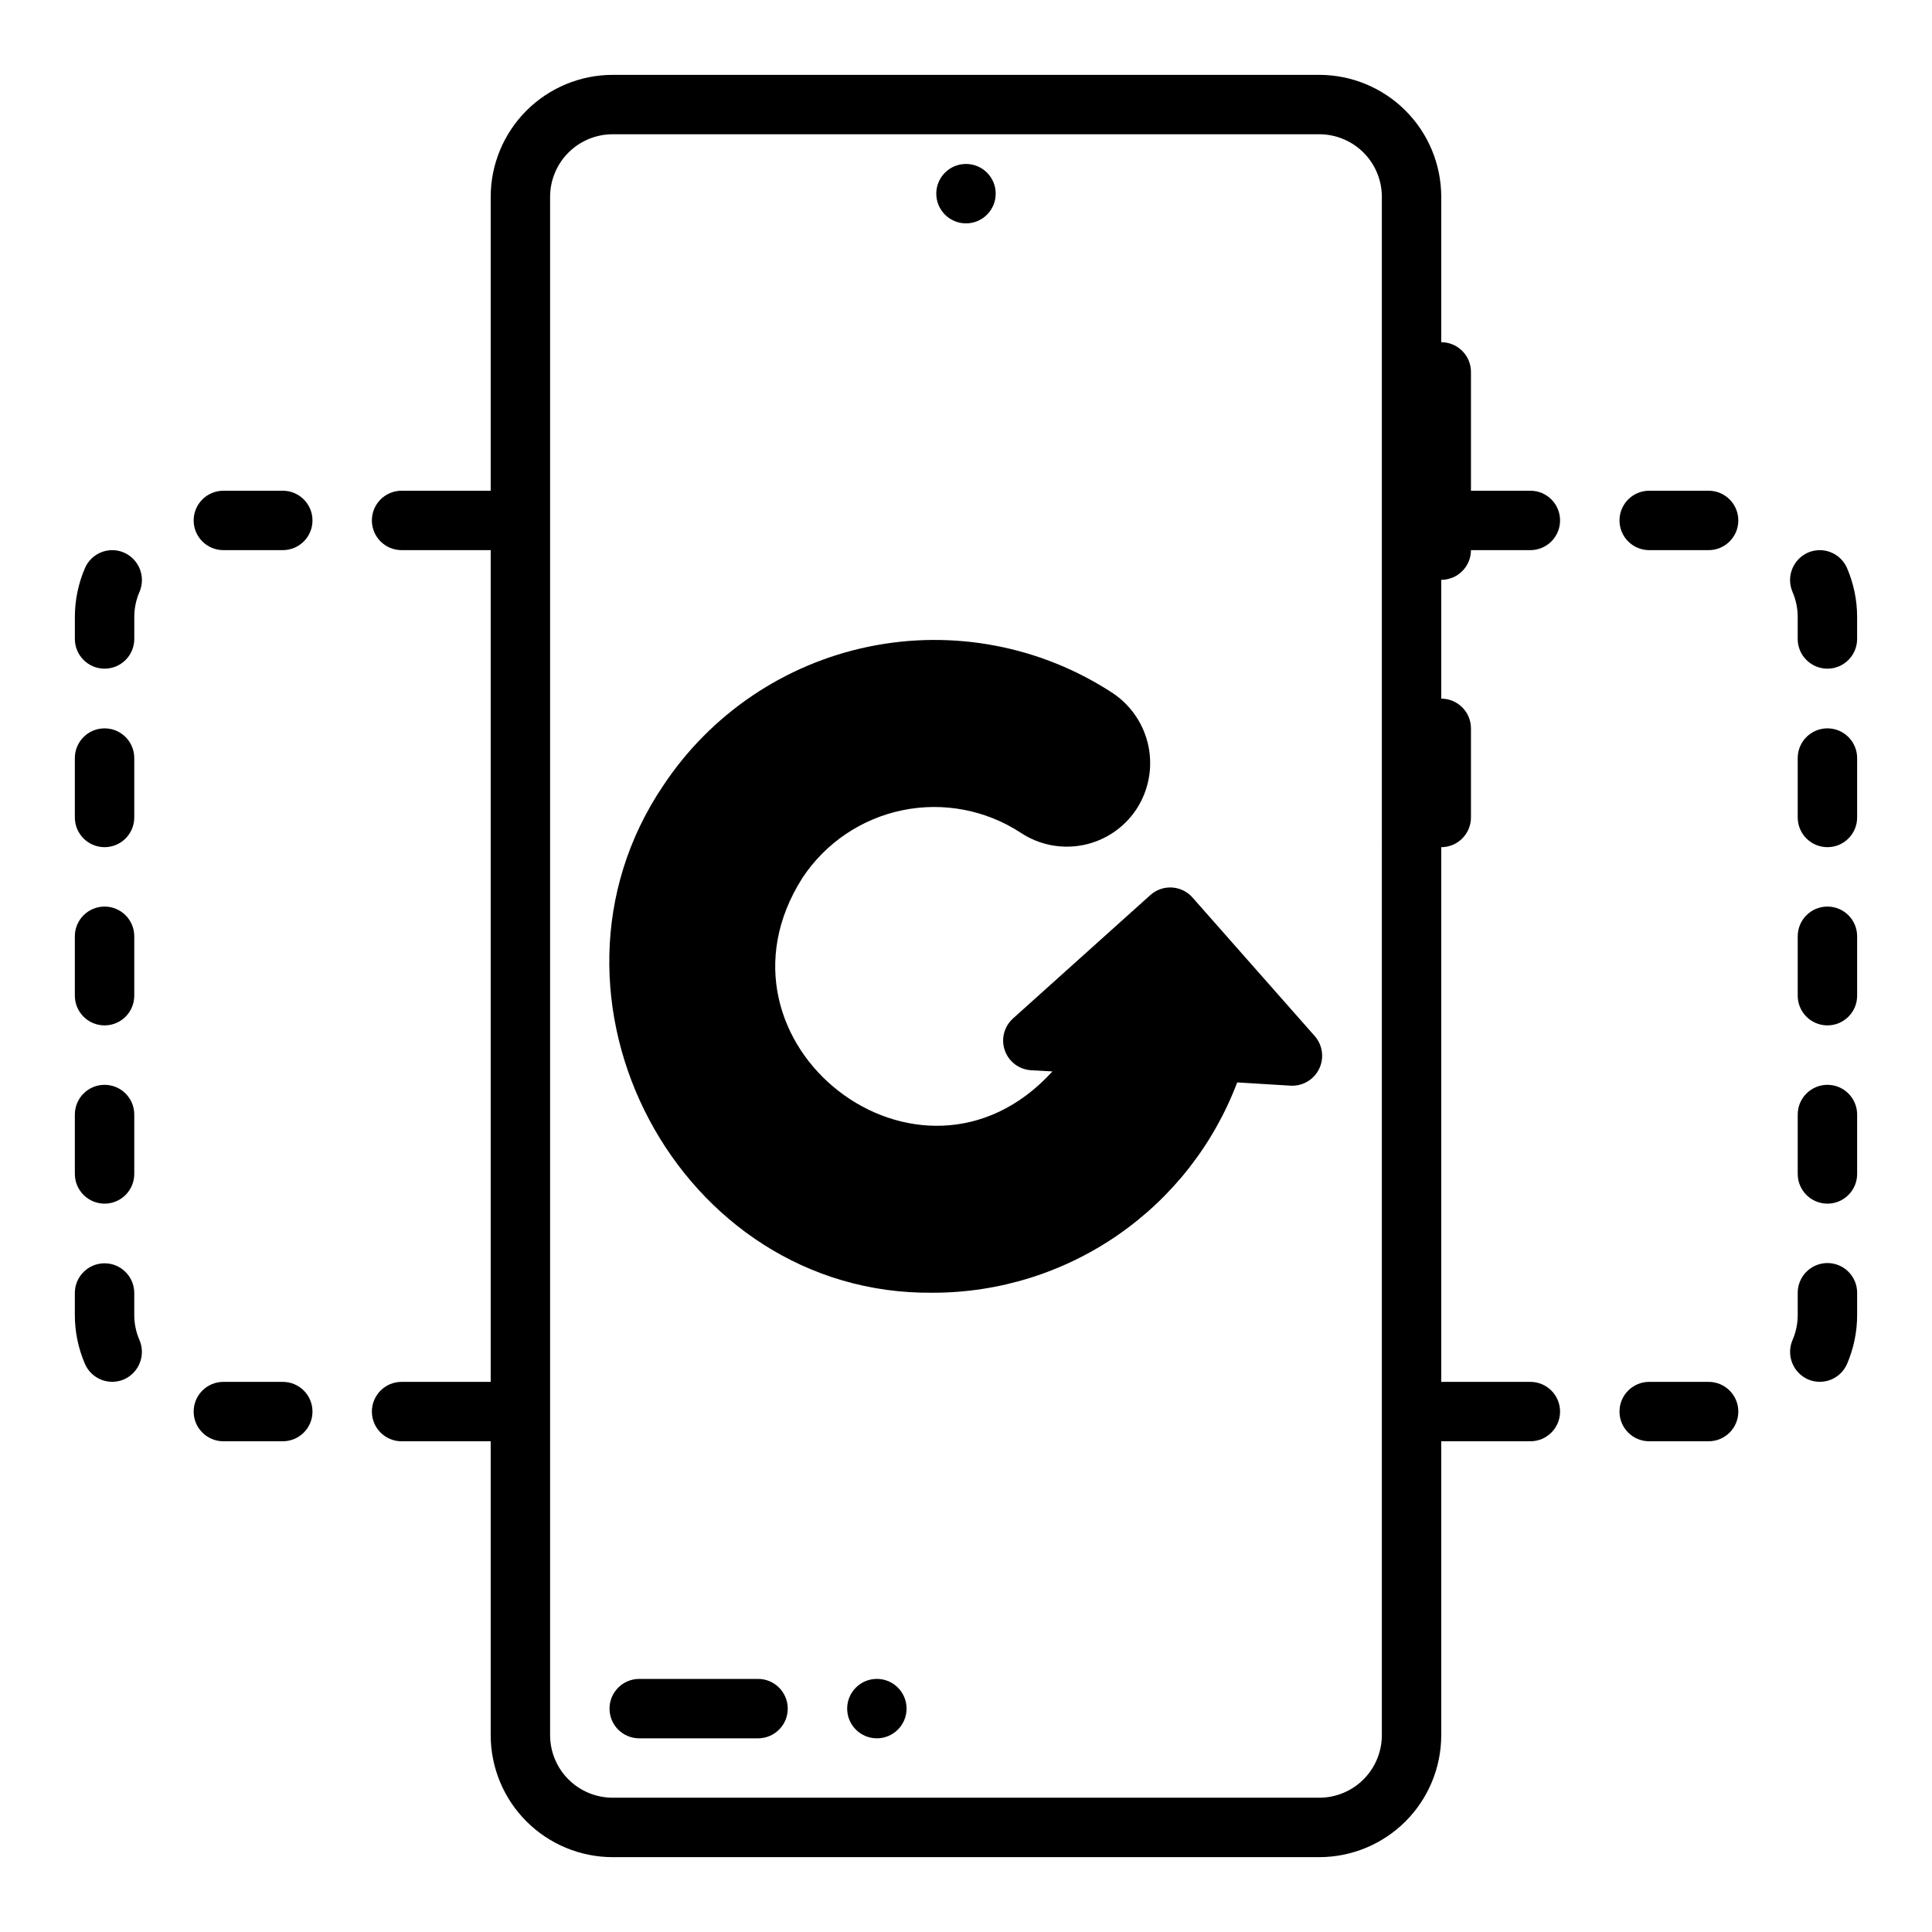 <?xml version="1.0" encoding="UTF-8"?>
<!-- Uploaded to: SVG Repo, www.svgrepo.com, Generator: SVG Repo Mixer Tools -->
<svg fill="#000000" width="800px" height="800px" version="1.1" viewBox="144 144 512 512" xmlns="http://www.w3.org/2000/svg">
 <g>
  <path d="m628.29 337.02c-4.348 0-7.875 3.523-7.875 7.871v15.742c0 4.348 3.527 7.875 7.875 7.875 4.348 0 7.871-3.527 7.871-7.875v-15.742c0-2.09-0.832-4.09-2.305-5.566-1.477-1.477-3.481-2.305-5.566-2.305z"/>
  <path d="m623.12 290.45c-3.996 1.773-5.816 6.441-4.07 10.453 0.902 2.102 1.367 4.363 1.359 6.652v5.777c0 4.348 3.527 7.871 7.875 7.871 4.348 0 7.871-3.523 7.871-7.871v-5.777c0.008-4.469-0.902-8.895-2.668-12.996-0.828-1.926-2.387-3.438-4.332-4.207-1.945-0.773-4.117-0.738-6.035 0.098z"/>
  <path d="m596.8 274.05h-15.746c-4.348 0-7.871 3.523-7.871 7.871 0 4.348 3.523 7.871 7.871 7.871h15.746c4.348 0 7.871-3.523 7.871-7.871 0-4.348-3.523-7.871-7.871-7.871z"/>
  <path d="m344.89 588.93h-31.488c-4.348 0-7.871 3.527-7.871 7.875 0 4.348 3.523 7.871 7.871 7.871h31.488c4.348 0 7.871-3.523 7.871-7.871 0-4.348-3.523-7.875-7.871-7.875z"/>
  <path d="m384.25 596.8c0 4.348-3.523 7.871-7.871 7.871-4.348 0-7.871-3.523-7.871-7.871 0-4.348 3.523-7.875 7.871-7.875 4.348 0 7.871 3.527 7.871 7.875"/>
  <path d="m628.29 431.49c-4.348 0-7.875 3.523-7.875 7.871v15.742c0 4.348 3.527 7.875 7.875 7.875 4.348 0 7.871-3.527 7.871-7.875v-15.742c0-2.09-0.832-4.09-2.305-5.566-1.477-1.477-3.481-2.305-5.566-2.305z"/>
  <path d="m628.29 478.72c-2.102 0-4.113 0.84-5.594 2.332-1.477 1.492-2.301 3.512-2.281 5.609v5.781c0.008 2.285-0.457 4.551-1.359 6.648-1.746 4.012 0.074 8.68 4.07 10.457 1.918 0.832 4.09 0.867 6.035 0.098 1.945-0.773 3.504-2.285 4.332-4.207 1.766-4.106 2.676-8.527 2.668-12.996v-5.781c0.02-2.098-0.805-4.117-2.281-5.609-1.477-1.492-3.492-2.332-5.59-2.332z"/>
  <path d="m596.8 510.21h-15.746c-4.348 0-7.871 3.523-7.871 7.871s3.523 7.871 7.871 7.871h15.746c4.348 0 7.871-3.523 7.871-7.871s-3.523-7.871-7.871-7.871z"/>
  <path d="m628.29 384.25c-4.348 0-7.875 3.523-7.875 7.871v15.746c0 4.348 3.527 7.871 7.875 7.871 4.348 0 7.871-3.523 7.871-7.871v-15.746c0-2.086-0.832-4.09-2.305-5.566-1.477-1.477-3.481-2.305-5.566-2.305z"/>
  <path d="m171.71 368.51c2.086 0 4.09-0.832 5.566-2.309 1.477-1.477 2.305-3.477 2.305-5.566v-15.742c0-4.348-3.523-7.871-7.871-7.871-4.348 0-7.875 3.523-7.875 7.871v15.742c0 2.09 0.832 4.09 2.309 5.566 1.477 1.477 3.477 2.309 5.566 2.309z"/>
  <path d="m176.88 290.45c-1.922-0.836-4.094-0.871-6.039-0.098-1.945 0.77-3.504 2.281-4.328 4.207-1.77 4.102-2.68 8.527-2.672 12.996v5.777c0 4.348 3.527 7.871 7.875 7.871 4.348 0 7.871-3.523 7.871-7.871v-5.777c-0.008-2.289 0.457-4.551 1.363-6.652 1.742-4.012-0.074-8.68-4.07-10.453z"/>
  <path d="m218.94 274.05h-15.742c-4.348 0-7.875 3.523-7.875 7.871 0 4.348 3.527 7.871 7.875 7.871h15.742c4.348 0 7.871-3.523 7.871-7.871 0-4.348-3.523-7.871-7.871-7.871z"/>
  <path d="m171.71 462.98c2.086 0 4.09-0.832 5.566-2.309 1.477-1.477 2.305-3.477 2.305-5.566v-15.742c0-4.348-3.523-7.871-7.871-7.871-4.348 0-7.875 3.523-7.875 7.871v15.742c0 2.09 0.832 4.09 2.309 5.566 1.477 1.477 3.477 2.309 5.566 2.309z"/>
  <path d="m179.58 492.44v-5.781c0-4.348-3.523-7.871-7.871-7.871-4.348 0-7.875 3.523-7.875 7.871v5.781c-0.008 4.469 0.902 8.891 2.672 12.996 0.824 1.922 2.383 3.434 4.328 4.207 1.945 0.77 4.117 0.734 6.039-0.098 3.996-1.777 5.812-6.445 4.07-10.457-0.906-2.098-1.371-4.363-1.363-6.648z"/>
  <path d="m218.94 510.21h-15.742c-4.348 0-7.875 3.523-7.875 7.871s3.527 7.871 7.875 7.871h15.742c4.348 0 7.871-3.523 7.871-7.871s-3.523-7.871-7.871-7.871z"/>
  <path d="m171.71 415.74c2.086 0 4.09-0.828 5.566-2.305 1.477-1.477 2.305-3.481 2.305-5.566v-15.746c0-4.348-3.523-7.871-7.871-7.871-4.348 0-7.875 3.523-7.875 7.871v15.746c0 2.086 0.832 4.09 2.309 5.566 1.477 1.477 3.477 2.305 5.566 2.305z"/>
  <path d="m460.06 381.89c-1.383-1.59-3.34-2.559-5.441-2.691-2.102-0.133-4.168 0.582-5.738 1.98l-36.449 32.746 0.004 0.004c-2.352 2.125-3.199 5.453-2.152 8.441 1.051 2.992 3.789 5.062 6.953 5.254l5.668 0.316c-35.031 38.496-93.992-7.559-66.281-51.246 6.102-9.262 15.633-15.723 26.492-17.965 10.863-2.242 22.172-0.086 31.445 5.996 4.894 3.231 10.871 4.379 16.617 3.199 5.742-1.184 10.781-4.598 14.004-9.496 3.199-4.91 4.344-10.879 3.18-16.625-1.164-5.742-4.539-10.797-9.398-14.074-19.082-12.523-42.352-16.969-64.707-12.363-22.352 4.602-41.973 17.879-54.555 36.922-37.707 55.969 4.094 135.08 71.559 134.3 17.504-0.004 34.594-5.34 48.992-15.297 14.402-9.957 25.43-24.059 31.617-40.438l14.25 0.867h-0.004c3.152 0.133 6.082-1.613 7.465-4.449 1.383-2.832 0.953-6.215-1.086-8.617z"/>
  <path d="m407.87 195.32c0 4.348-3.523 7.875-7.871 7.875s-7.875-3.527-7.875-7.875c0-4.348 3.527-7.871 7.875-7.871s7.871 3.523 7.871 7.871"/>
  <path d="m533.82 289.79h15.742c4.348 0 7.871-3.523 7.871-7.871 0-4.348-3.523-7.871-7.871-7.871h-15.742v-31.488c0-2.09-0.832-4.09-2.309-5.566-1.477-1.477-3.477-2.305-5.566-2.305v-38.535c-0.008-8.559-3.41-16.77-9.461-22.824-6.051-6.059-14.254-9.469-22.812-9.492h-187.32c-8.566 0.012-16.777 3.422-22.836 9.477-6.059 6.059-9.469 14.273-9.477 22.84v77.895h-23.617c-4.348 0-7.871 3.523-7.871 7.871 0 4.348 3.523 7.871 7.871 7.871h23.617v220.42h-23.617c-4.348 0-7.871 3.523-7.871 7.871s3.523 7.871 7.871 7.871h23.617v77.934c0.02 8.562 3.434 16.766 9.488 22.812 6.059 6.051 14.266 9.453 22.824 9.465h187.32c8.555-0.023 16.75-3.43 22.801-9.477 6.047-6.051 9.453-14.246 9.473-22.801v-77.934h23.617c4.348 0 7.871-3.523 7.871-7.871s-3.523-7.871-7.871-7.871h-23.617v-141.7c2.09 0 4.09-0.832 5.566-2.309s2.309-3.477 2.309-5.566v-23.613c0-2.09-0.832-4.09-2.309-5.566-1.477-1.477-3.477-2.309-5.566-2.309v-31.484c2.09 0 4.09-0.832 5.566-2.309 1.477-1.477 2.309-3.477 2.309-5.566zm-23.617 314.09c-0.016 4.383-1.762 8.578-4.859 11.676s-7.293 4.844-11.672 4.856h-187.32c-4.387-0.004-8.59-1.746-11.699-4.844-3.106-3.098-4.856-7.301-4.871-11.688v-407.73c0.004-4.394 1.754-8.605 4.859-11.711 3.106-3.109 7.32-4.856 11.711-4.859h187.32c4.387 0.016 8.59 1.766 11.688 4.871 3.098 3.106 4.84 7.312 4.844 11.699z"/>
 </g>
</svg>